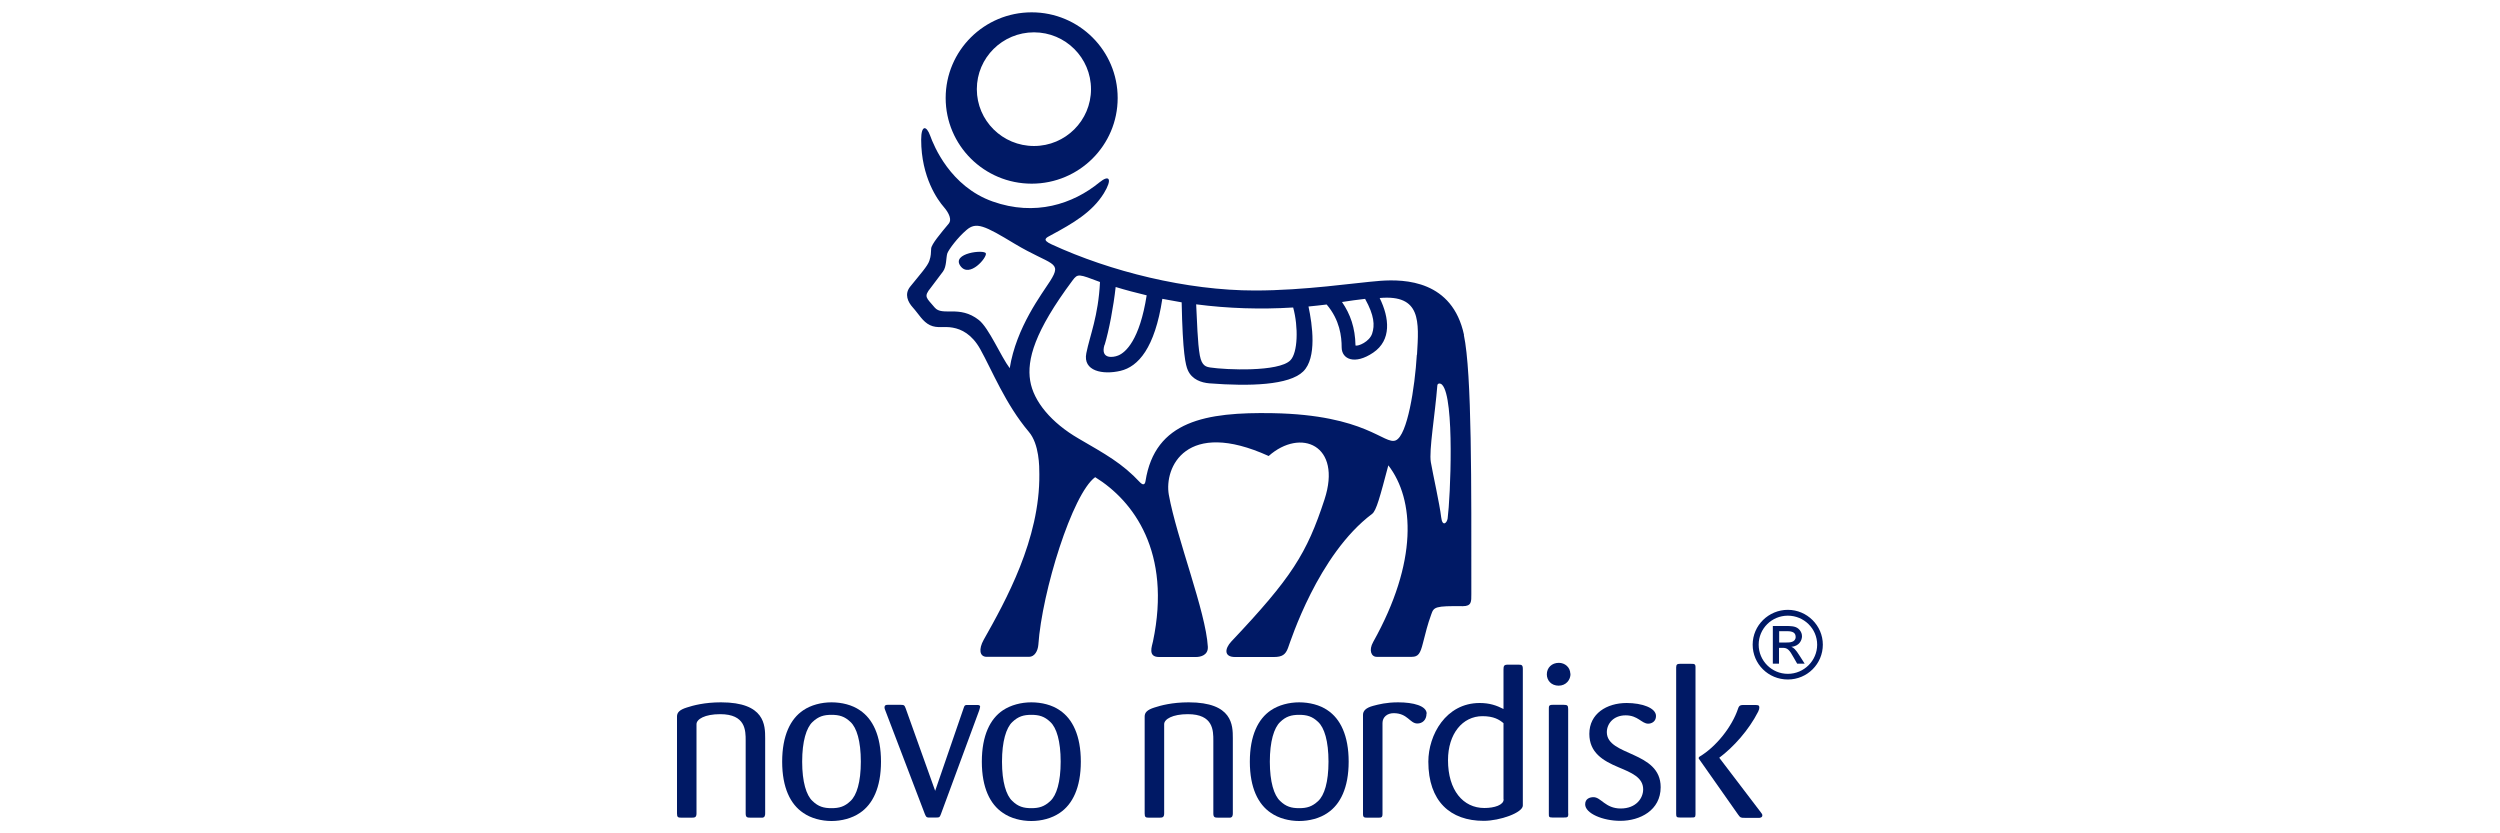 <?xml version="1.0" encoding="UTF-8"?>
<svg id="Layer_1" data-name="Layer 1" xmlns="http://www.w3.org/2000/svg" viewBox="0 0 150 50">
  <defs>
    <style>
      .cls-1 {
        fill: #001965;
        stroke-width: 0px;
      }
    </style>
  </defs>
  <g>
    <g>
      <path class="cls-1" d="M73.97,48.8v-4.51c0-.77-.01-2.15-2.65-2.15-1,0-1.68.19-2.05.31-.45.14-.59.31-.59.54v5.82c0,.22.06.25.25.25h.64c.18,0,.28-.02.28-.26v-5.35c0-.3.5-.6,1.42-.6,1.53,0,1.53.98,1.53,1.59v4.36c0,.24.08.26.29.26h.72c.14-.02.16-.14.16-.26Z"/>
      <path class="cls-1" d="M80.92,45.7c0-1.57-.5-2.57-1.26-3.08-.47-.33-1.11-.48-1.71-.48s-1.23.16-1.7.48c-.76.51-1.26,1.51-1.26,3.08s.5,2.56,1.26,3.07c.47.33,1.1.49,1.7.49s1.24-.16,1.71-.49c.76-.51,1.26-1.51,1.26-3.07ZM79.71,45.7c0,1.23-.25,2.02-.62,2.36-.36.34-.68.43-1.14.43s-.79-.09-1.14-.43c-.37-.34-.62-1.14-.62-2.36s.25-2.03.62-2.38c.35-.34.68-.43,1.14-.43s.79.09,1.14.43c.37.34.62,1.14.62,2.38Z"/>
      <path class="cls-1" d="M85.6,42.82c0-.47-.8-.68-1.71-.68-.71,0-1.16.12-1.5.21-.45.12-.61.31-.61.54v5.95c0,.21.08.22.26.22h.67c.16,0,.24-.01.24-.22v-5.46c0-.35.28-.59.67-.59.84,0,.97.62,1.42.62.3,0,.55-.21.55-.59Z"/>
      <path class="cls-1" d="M91.37,48.34v-8.2c0-.24-.07-.26-.26-.26h-.65c-.22,0-.25.08-.25.29v2.37c-.41-.21-.82-.36-1.43-.36-2.03,0-3.08,1.92-3.08,3.52,0,2.38,1.32,3.55,3.32,3.55.98,0,2.35-.49,2.35-.92ZM90.22,47.96c0,.34-.55.52-1.16.52-1.27,0-2.18-1.06-2.18-2.87,0-1.58.87-2.64,2.07-2.64.68,0,1.01.21,1.26.42v4.57Z"/>
      <path class="cls-1" d="M94.22,40.42c-.01-.39-.33-.65-.69-.65-.42,0-.72.29-.72.69,0,.37.27.68.71.68s.72-.35.71-.72ZM94.09,48.82v-6.28c0-.21-.05-.25-.26-.25h-.68c-.22,0-.22.08-.22.25v6.28c0,.18,0,.23.2.23h.71c.2,0,.26-.01.26-.23Z"/>
      <path class="cls-1" d="M105.74,48.91c0-.06-.04-.1-.09-.17l-2.49-3.27h-.01c.87-.65,1.78-1.67,2.34-2.77.06-.13.07-.18.07-.26,0-.12-.07-.14-.24-.14h-.62c-.23,0-.34-.01-.41.2-.37,1.12-1.34,2.32-2.32,2.9-.04.03-.05.07-.05.08,0,.03.01.05.03.07l2.34,3.33c.13.19.18.19.39.19h.89s.17-.01.17-.14ZM101.73,48.86v-8.84c0-.19-.09-.19-.25-.19h-.69c-.14,0-.22.03-.22.21v8.8c0,.18.04.21.22.21h.69c.19,0,.25,0,.25-.19Z"/>
      <path class="cls-1" d="M99.64,47.23c0-2.19-3.23-1.85-3.23-3.3,0-.5.39-1.01,1.13-1.01s.96.5,1.35.5c.2,0,.47-.12.47-.46,0-.49-.85-.78-1.76-.78-1.2,0-2.24.64-2.24,1.85,0,1.12.8,1.61,1.76,2.01.76.32,1.47.6,1.47,1.32,0,.54-.43,1.15-1.35,1.15s-1.18-.68-1.63-.68c-.22,0-.5.09-.5.43,0,.54,1.05.99,2.11.99,1.18,0,2.42-.63,2.42-2.02Z"/>
      <path class="cls-1" d="M45.91,48.8v-4.51c0-.77-.01-2.15-2.65-2.15-1,0-1.68.19-2.05.31-.45.14-.59.31-.59.54v5.82c0,.22.06.25.25.25h.64c.18,0,.28-.02.28-.26v-5.35c0-.3.5-.6,1.42-.6,1.53,0,1.53.98,1.53,1.59v4.36c0,.24.08.26.29.26h.72c.14-.02.16-.14.16-.26Z"/>
      <path class="cls-1" d="M52.86,45.7c0-1.57-.5-2.57-1.26-3.08-.47-.33-1.1-.48-1.71-.48s-1.23.16-1.7.48c-.76.51-1.26,1.51-1.26,3.08s.5,2.56,1.26,3.07c.47.33,1.1.49,1.7.49s1.23-.16,1.71-.49c.76-.51,1.26-1.51,1.26-3.07ZM51.65,45.7c0,1.23-.25,2.02-.62,2.36-.35.34-.68.43-1.14.43s-.79-.09-1.14-.43c-.37-.34-.62-1.14-.62-2.36s.25-2.03.62-2.38c.36-.34.68-.43,1.14-.43s.79.09,1.14.43c.37.34.62,1.14.62,2.38Z"/>
      <path class="cls-1" d="M64.85,45.7c0-1.57-.5-2.57-1.26-3.08-.47-.33-1.1-.48-1.71-.48s-1.23.16-1.71.48c-.76.51-1.26,1.51-1.26,3.08s.5,2.56,1.26,3.07c.47.33,1.1.49,1.71.49s1.23-.16,1.71-.49c.76-.51,1.26-1.51,1.26-3.07ZM63.64,45.7c0,1.23-.25,2.02-.62,2.36-.36.34-.68.43-1.14.43s-.79-.09-1.14-.43c-.37-.34-.62-1.14-.62-2.36s.25-2.03.62-2.38c.36-.34.68-.43,1.14-.43s.79.09,1.14.43c.37.34.62,1.14.62,2.38Z"/>
      <path class="cls-1" d="M58.81,42.43c0-.13-.1-.13-.17-.13h-.66c-.09.01-.12.05-.16.18l-1.71,4.97-1.77-4.95c-.07-.18-.09-.21-.29-.21h-.8c-.05,0-.18,0-.18.16,0,.05.02.12.05.18l2.37,6.21c.07.16.09.2.2.21h.51c.16,0,.18-.01.25-.19l2.3-6.23c.05-.16.05-.18.05-.21Z"/>
    </g>
    <path class="cls-1" d="M106.74,37.87h.42c.22,0,.58,0,.58.34s-.38.34-.55.34h-.44v-.68ZM106.37,39.82h.37v-.95h.22c.29,0,.4.11.67.6l.2.35h.45l-.28-.44c-.28-.45-.39-.52-.52-.57h0c.47-.04.64-.39.64-.64,0-.18-.09-.34-.22-.45-.19-.16-.48-.16-.75-.16h-.78v2.25ZM107.27,36.59c-1.15,0-2.11.93-2.11,2.09s.94,2.09,2.11,2.09,2.1-.94,2.1-2.09-.95-2.09-2.1-2.09ZM107.27,36.94c.97,0,1.76.78,1.76,1.74s-.79,1.75-1.76,1.75-1.75-.79-1.75-1.75.78-1.74,1.75-1.74Z"/>
  </g>
  <g>
    <path class="cls-1" d="M57.62,15.95c.54.77,1.62-.51,1.53-.75-.09-.24-2.07-.02-1.53.75Z"/>
    <path class="cls-1" d="M61.9,11.02c2.85,0,5.16-2.3,5.16-5.14s-2.31-5.14-5.16-5.14-5.16,2.3-5.16,5.14,2.31,5.14,5.16,5.14ZM62.04,1.94c1.89,0,3.42,1.53,3.42,3.41s-1.53,3.41-3.42,3.41-3.43-1.52-3.43-3.41,1.54-3.41,3.43-3.41Z"/>
    <path class="cls-1" d="M87.84,20.09c-.7-3.25-3.52-3.35-5.03-3.24-1.55.12-4.5.58-7.52.58-4.09,0-8.67-1.14-12.2-2.77-.61-.28-.31-.4-.03-.55,1.32-.71,2.47-1.38,3.17-2.51.53-.87.33-1.14-.26-.66-1.6,1.31-3.87,2.05-6.41,1.15-2.54-.9-3.53-3.34-3.75-3.95-.22-.61-.54-.66-.54.24,0,2.27,1.01,3.64,1.35,4.03.34.39.49.78.31,1-.5.6-1.04,1.24-1.06,1.5-.02.27,0,.42-.11.74-.11.32-.52.77-1.15,1.55-.36.45-.14.92.16,1.25.36.4.59.85,1.03,1.06.44.21.85.05,1.37.15.51.09,1.14.39,1.64,1.28.72,1.29,1.51,3.3,2.92,4.97.63.74.63,2.09.63,2.54.04,3.9-2.02,7.6-3.34,9.94-.31.56-.25,1.01.17,1.02.48,0,2.27,0,2.55,0,.34,0,.53-.36.56-.72.22-3.19,2.04-9.06,3.41-10.06,2.31,1.43,4.59,4.5,3.47,9.85-.06.29-.33.94.36.94h2.22c.28,0,.74-.11.71-.62-.12-2.1-1.87-6.51-2.34-9.11-.29-1.65,1.03-4.58,5.99-2.33,1.92-1.7,4.42-.66,3.35,2.61-1.06,3.24-1.97,4.69-5.59,8.52-.41.44-.44.93.22.93.33,0,1.99,0,2.33,0,.5,0,.7-.14.85-.54.15-.4,1.8-5.61,5.05-8.05.25-.19.47-1.02.97-2.91,1.58,2.05,1.78,5.79-.91,10.6-.28.5-.11.89.21.89h2.11c.39,0,.51-.21.66-.8.19-.72.26-1.07.51-1.76.15-.43.23-.5,1.89-.48.53,0,.51-.28.51-.72,0-6.52.04-13.25-.45-15.56ZM81.91,17.94c.55.99.58,1.58.42,2.07-.16.5-.85.78-1,.72-.02-1.07-.31-1.88-.81-2.61.47-.07.93-.14,1.4-.19ZM77.59,18.45c.32,1.17.28,2.72-.17,3.17-.7.71-3.88.57-4.8.43-.24-.04-.51-.08-.63-.72-.14-.76-.17-2.15-.22-3.07,1.92.25,3.87.31,5.81.19ZM66.28,20.69c.26-.86.53-2.29.66-3.47.62.19,1.24.35,1.86.5-.42,2.68-1.26,3.43-1.71,3.61-.34.14-1.08.21-.82-.64ZM60.59,22.1c-.54-.71-1.25-2.42-1.86-2.9-1.17-.92-2.19-.2-2.65-.75-.49-.59-.69-.63-.23-1.19,0,0,.52-.69.73-.97.22-.29.18-.85.26-1.09.09-.24.62-.95,1.15-1.4.58-.5,1.06-.28,2.88.82,2.22,1.33,2.9,1.04,2.14,2.24-.48.76-2.04,2.77-2.43,5.25ZM85.01,21.28c-.12,2-.57,4.83-1.26,5.14-.69.3-1.77-1.53-7.39-1.63-3.99-.07-7.06.45-7.63,4.08-.04.26-.19.21-.31.09-1.1-1.18-2.1-1.71-3.71-2.65-1.62-.94-2.7-2.22-2.9-3.47-.2-1.25.25-2.94,2.54-6.01.32-.43.37-.39,1.65.09-.1,2.05-.61,3.21-.82,4.27-.22,1.08.99,1.31,2.05,1.06,1.06-.25,2.06-1.36,2.51-4.32.42.08.74.14,1.16.21.06,3.08.24,3.78.37,4.07.25.57.82.75,1.29.79,2.44.19,4.79.11,5.63-.71.84-.82.55-2.82.32-3.9.38-.04.71-.07,1.09-.12.79.93.9,1.92.9,2.57,0,.71.78,1.07,1.89.32s.98-2.08.39-3.28c2.5-.22,2.36,1.41,2.24,3.41ZM86.86,31.1c-.04.29-.32.53-.39-.07-.09-.78-.49-2.55-.62-3.3-.12-.7.25-2.83.39-4.6.01-.15.19-.15.29-.04.76.79.49,6.8.33,8Z"/>
  </g>
</svg>